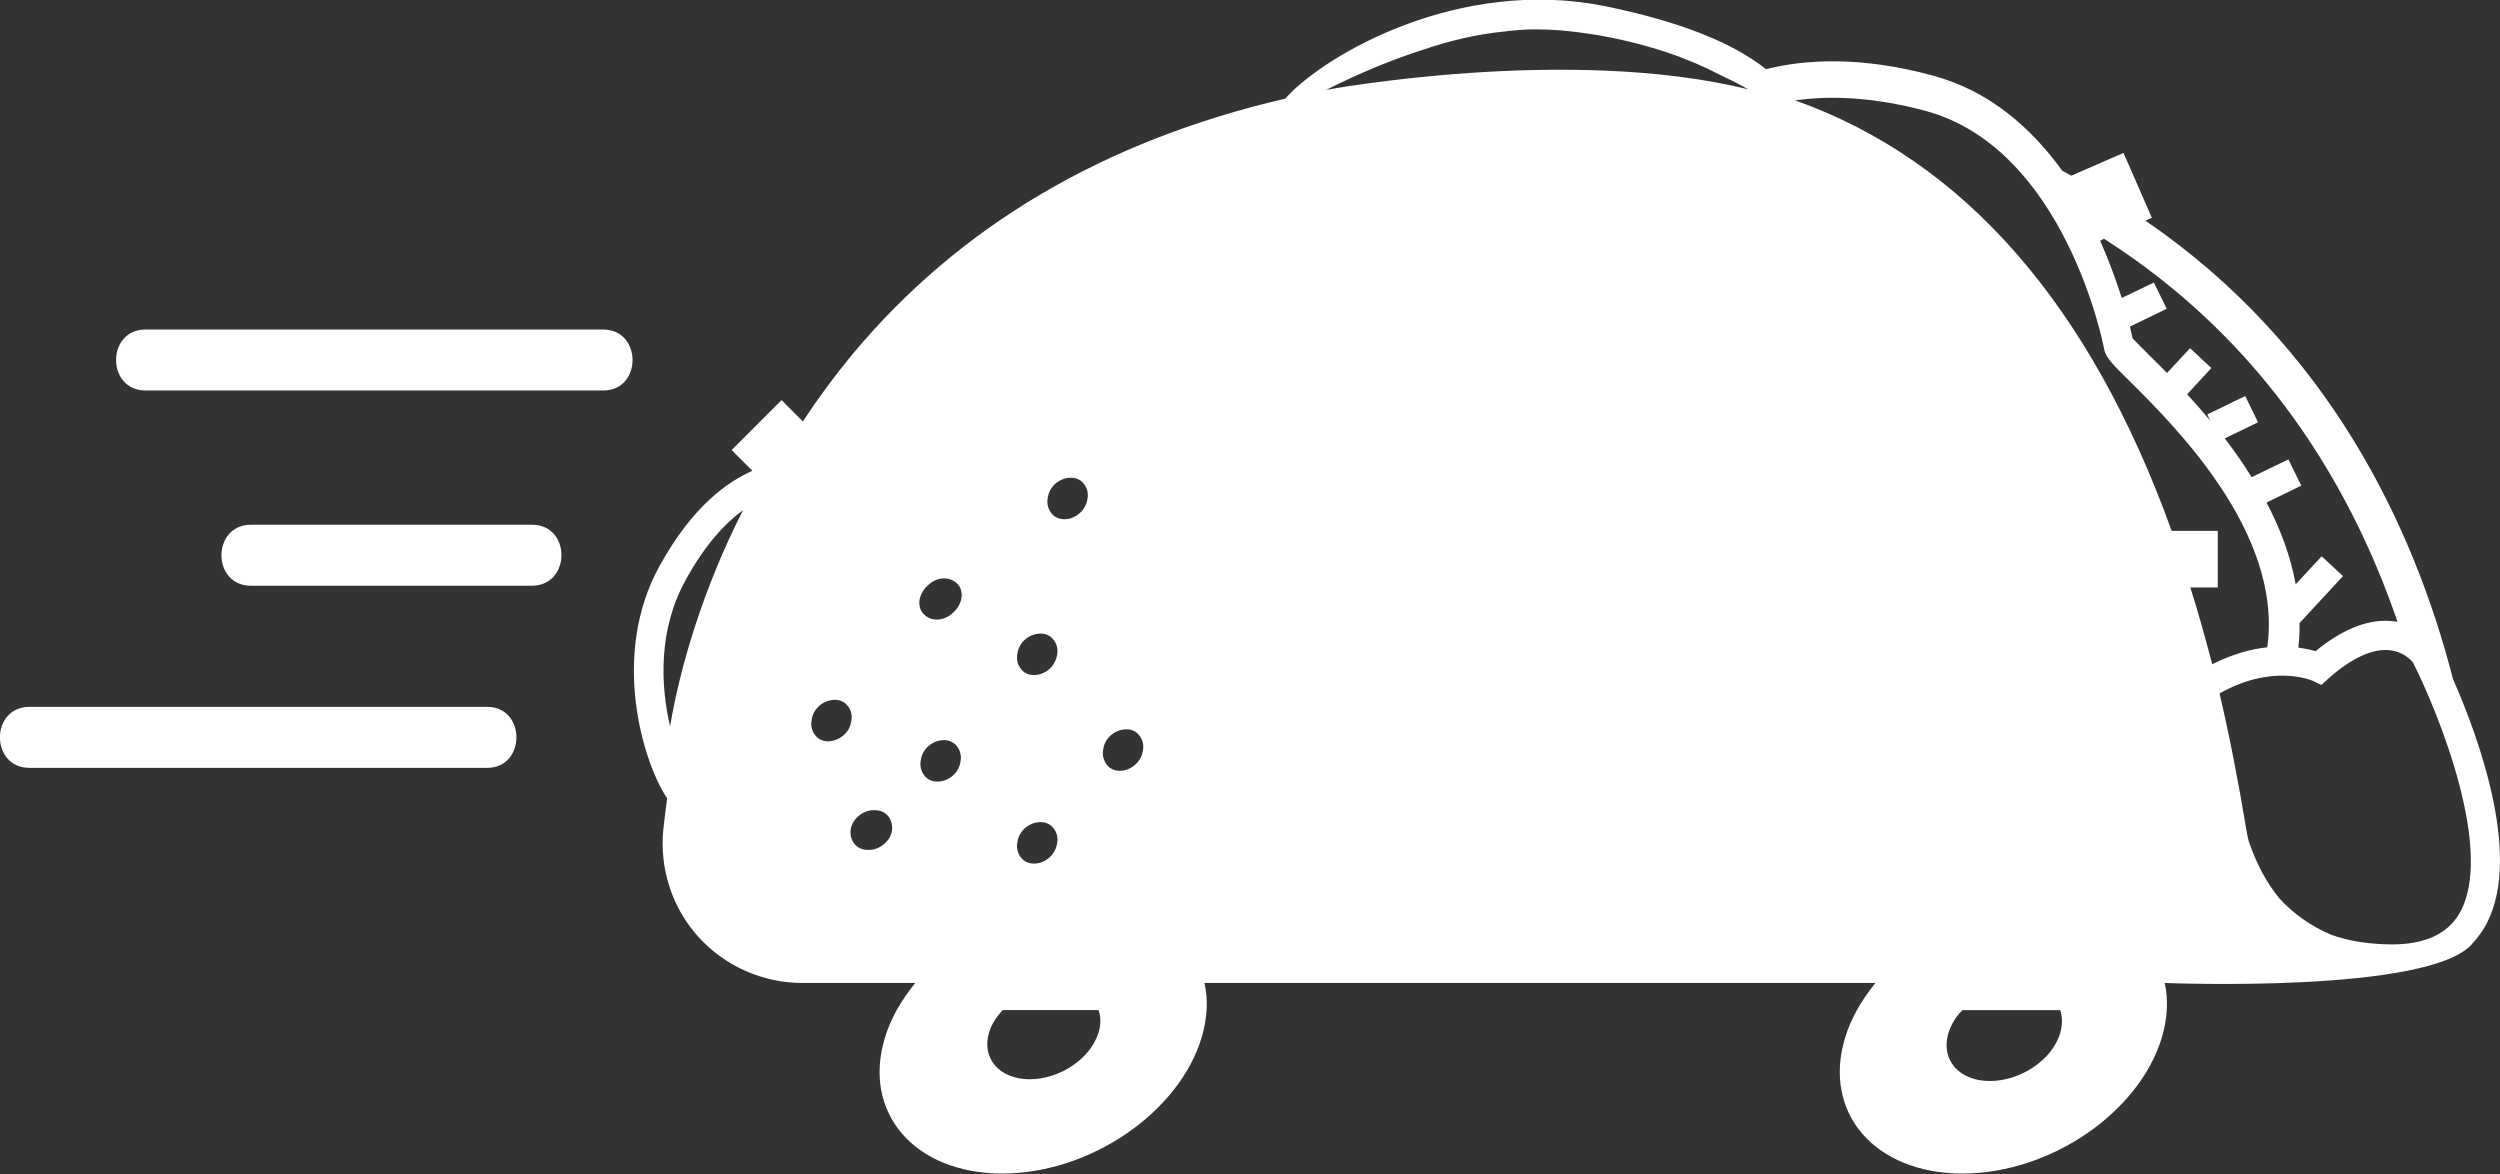 <?xml version="1.0" encoding="utf-8"?>
<!-- Generator: Adobe Illustrator 23.0.3, SVG Export Plug-In . SVG Version: 6.00 Build 0)  -->
<svg version="1.1" id="Layer_1" xmlns="http://www.w3.org/2000/svg" xmlns:xlink="http://www.w3.org/1999/xlink" x="0px" y="0px"
	 viewBox="0 0 856.6 402.3" style="enable-background:new 0 0 856.6 402.3;" xml:space="preserve">
<rect x="0" y="0" width="856.6" height="402.3" fill="#333333" stroke="none"/>
<style type="text/css">
	.st0{clip-path:url(#SVGID_2_);fill:#FFFFFF;}
</style>
<g>
	<defs>
		<rect id="SVGID_1_" width="856.6" height="402.3"/>
	</defs>
	<clipPath id="SVGID_2_">
		<use xlink:href="#SVGID_1_"  style="overflow:visible;"/>
	</clipPath>
	<path class="st0" d="M182.3,179.8H86c-13.5,0-13.5,20.9,0,20.9h96.2C195.7,200.7,195.8,179.8,182.3,179.8"/>
	<path class="st0" d="M166.9,242.2H10.1c-13.5,0-13.5,20.9,0,20.9h156.8C180.3,263.1,180.3,242.2,166.9,242.2"/>
	<path class="st0" d="M206.6,112.9H49.9c-13.5,0-13.5,20.9,0,20.9h156.8C220.1,133.8,220.1,112.9,206.6,112.9"/>
	<path class="st0" d="M798.8,320.3c-6.9-2.9-13-7.2-17.9-12.6c-4.5-5.5-7.9-12.1-10.4-19.5c-0.3-1.3-0.6-2.5-0.8-3.8
		c-2.7-16.4-5.7-31.9-9.2-46.8c18-10.2,31.3-4.6,32-4.3l2.9,1.4l2.4-2.2c7.9-7,15.2-10.4,21.1-9.7c4.7,0.5,7.3,3.5,7.9,4.2
		c8.8,17.4,28.3,65.6,15.7,86.3c-4.2,6.9-11.8,10.3-23.2,10.3C811.3,323.5,804.6,322.4,798.8,320.3 M750.5,201.3h9.4v-19.4h-15.8
		c-28-77.6-71.1-126.9-129-147.5c11.3-1.6,26.1-1.4,44.7,3.6c47.9,13,61,80.6,61.1,81.3c0.5,3.1,2.5,5.1,9.2,11.7
		c15.4,15.3,51.5,51.3,46.9,89.7c0,0.4-0.1,0.8-0.2,1.1c-5.5,0.6-11.9,2.3-18.8,5.8C755.6,218.5,753.2,209.8,750.5,201.3
		 M720.9,81.8c55.1,35.1,84.8,85.1,100.6,131.3c-0.4-0.1-0.7-0.2-1.1-0.2c-8.4-1.1-17.4,2.4-27,10.2c-1.5-0.4-3.5-0.9-5.9-1.2
		c0.3-2.8,0.5-5.6,0.4-8.4l14.9-16.1l-7.3-6.8l-8.9,9.6c-1.8-9.9-5.4-19.3-10-28l11.9-5.8l-4.4-9l-12.6,6.1c-2.9-4.7-6-9.1-9.2-13.3
		l11.4-5.5l-4.4-9l-13,6.3l1,2.1c-2.7-3.2-5.3-6.2-7.9-9l8.3-9l-7.3-6.8l-7.9,8.5c-2.1-2.2-4.1-4.1-5.8-5.8c-2.3-2.3-4.9-4.9-6-6.1
		c-0.2-0.9-0.5-2.3-0.9-4l12.6-6.1l-4.4-9l-11,5.3c-1.8-5.6-4.2-12.4-7.4-19.6L720.9,81.8z M705.9,354c-2.7,9.1-13.5,16.4-24.1,16.4
		c-10.6,0-16.9-7.3-14.2-16.4c0.9-2.9,2.5-5.6,4.8-7.9h33.5C706.7,348.4,706.7,351.1,705.9,354 M454.4,30.8
		c12.5-6.3,23.6-10.7,33.3-13.8c8.3-2.8,17.3-5.1,26.8-6.1c8.5-1.1,13.3-0.8,13.3-0.8c1.3,0,8.3,0,20,2c17.5,3.1,31.2,8.1,41.4,13.5
		c6.1,2.8,9.6,4.9,9.8,5C537.2,15.4,454.4,30.8,454.4,30.8 M317.9,200.6l0.7-0.6c3-2.5,7.2-2.4,9.6,0.2c1,1.1,1.4,2.6,1.3,4.2
		c-0.2,2.1-1.3,4.1-2.9,5.5l-0.7,0.6c-1.5,1.2-3.2,1.8-4.9,1.8c-1.8,0-3.5-0.7-4.7-2.1c-1-1.1-1.4-2.6-1.3-4.2
		C315.2,204.1,316.3,202,317.9,200.6 M348.6,224l0.1-0.6c0.7-3.5,4-6.2,7.6-6.3c1.7-0.1,3.5,0.6,4.6,2c1.2,1.4,1.7,3.4,1.3,5.3
		l-0.1,0.5c-0.7,3.5-4,6.3-7.6,6.4c-0.1,0-0.2,0-0.3,0c-1.7,0-3.3-0.7-4.3-2C348.7,227.9,348.2,225.9,348.6,224 M359,170.6l0.1-0.6
		c0.7-3.5,4-6.2,7.6-6.3c1.8-0.1,3.5,0.6,4.6,2c1.2,1.4,1.7,3.4,1.3,5.3l-0.1,0.5c-0.7,3.5-4,6.3-7.6,6.4c-0.1,0-0.2,0-0.3,0
		c-1.7,0-3.3-0.7-4.3-2C359.1,174.5,358.6,172.5,359,170.6 M348.6,288.6l0.1-0.6c0.7-3.5,4-6.2,7.6-6.3c1.8-0.1,3.5,0.6,4.6,2
		c1.2,1.4,1.7,3.4,1.3,5.3l-0.1,0.5c-0.7,3.5-4,6.3-7.6,6.4c-0.1,0-0.2,0-0.3,0c-1.7,0-3.3-0.7-4.3-2
		C348.7,292.5,348.2,290.5,348.6,288.6 M321.1,267.8c-1.7,0-3.3-0.7-4.3-2c-1.2-1.4-1.7-3.4-1.3-5.3l0.1-0.6c0.7-3.5,4-6.2,7.6-6.3
		c1.7-0.1,3.5,0.6,4.6,2c1.2,1.4,1.7,3.4,1.3,5.3l-0.1,0.6c-0.7,3.5-4,6.2-7.6,6.3C321.3,267.8,321.2,267.8,321.1,267.8 M378,256.8
		l0.1-0.6c0.7-3.5,4-6.2,7.6-6.3c1.8-0.1,3.5,0.6,4.6,2c1.2,1.4,1.7,3.4,1.3,5.3l-0.1,0.5c-0.7,3.5-4,6.3-7.6,6.4
		c-0.1,0-0.2,0-0.3,0c-1.7,0-3.3-0.7-4.3-2C378.1,260.6,377.6,258.6,378,256.8 M376.4,353.8c-2.7,8.9-13.2,16-23.6,16
		c-10.3,0-16.6-7.2-13.9-16c0.8-2.8,2.5-5.4,4.7-7.7h32.8C377.2,348.3,377.3,351,376.4,353.8 M305.6,284.8c-0.6,3.4-4.2,6.4-7.7,6.4
		h-0.6c-1.8,0-3.4-0.7-4.5-2c-1.1-1.4-1.6-3.2-1.3-5.2c0.6-3.4,4.2-6.4,7.7-6.4h0.6c1.8,0,3.4,0.7,4.5,2
		C305.4,281,305.9,282.9,305.6,284.8 M284,254c-0.1,0-0.2,0-0.3,0c-1.7,0-3.3-0.7-4.3-2c-1.2-1.4-1.7-3.4-1.3-5.3l0.1-0.6
		c0.7-3.5,4-6.2,7.6-6.3c1.8-0.1,3.5,0.6,4.6,2c1.2,1.4,1.7,3.4,1.3,5.3l-0.1,0.5C290.9,251.1,287.7,253.8,284,254 M234.9,198.8
		c6.9-12.6,13.8-19.7,19.7-24c-13.4,26.3-21.5,53.1-25,74.1C226.3,234.8,225.5,215.8,234.9,198.8 M840.5,232.7
		C827,180.2,797.7,118.4,735.1,75.6l2.2-1l-9.7-22.2l-17.9,7.8c-1-0.6-2.1-1.1-3.1-1.7c-10.4-14.4-24.7-27.3-44.3-32.6
		c-25-6.8-44-5.5-57.2-2.2c-11.7-9.3-29.9-16.4-55.2-21.6C499.6-8,454.3,18.9,441.3,32.8l-0.9,1C378.3,48.2,328.6,77.5,292,121.5
		c-6.2,7.5-11.8,15.1-16.9,22.9l-7.3-7.3l-17.1,17.1l7.1,7.1c-8.4,3.8-20.3,11.8-31.8,32.6c-17,30.8-5.5,67.3,2.3,79.2l0.3,0.4
		c-0.5,3.6-0.9,7.1-1.3,10.5c-1.4,13.4,2.9,26.9,11.9,36.9c9.1,10.1,22.1,15.9,35.7,15.9h38.7c-4.7,5.8-8.4,12.1-10.4,18.8
		c-7.8,25.7,10.2,46.5,40.2,46.5c30,0,60.5-20.8,68.3-46.5c2-6.7,2.3-13.1,1-18.8h229.9c-4.7,5.8-8.4,12.1-10.4,18.8
		c-7.8,25.7,10.2,46.5,40.2,46.5c30,0,60.5-20.8,68.3-46.5c2-6.7,2.3-13.1,1-18.8c0,0,91.9,3.8,105.7-13.8c1.3-1.4,2.4-2.9,3.5-4.6
		C865.1,295.6,849.3,252.6,840.5,232.7"/>
</g>
</svg>